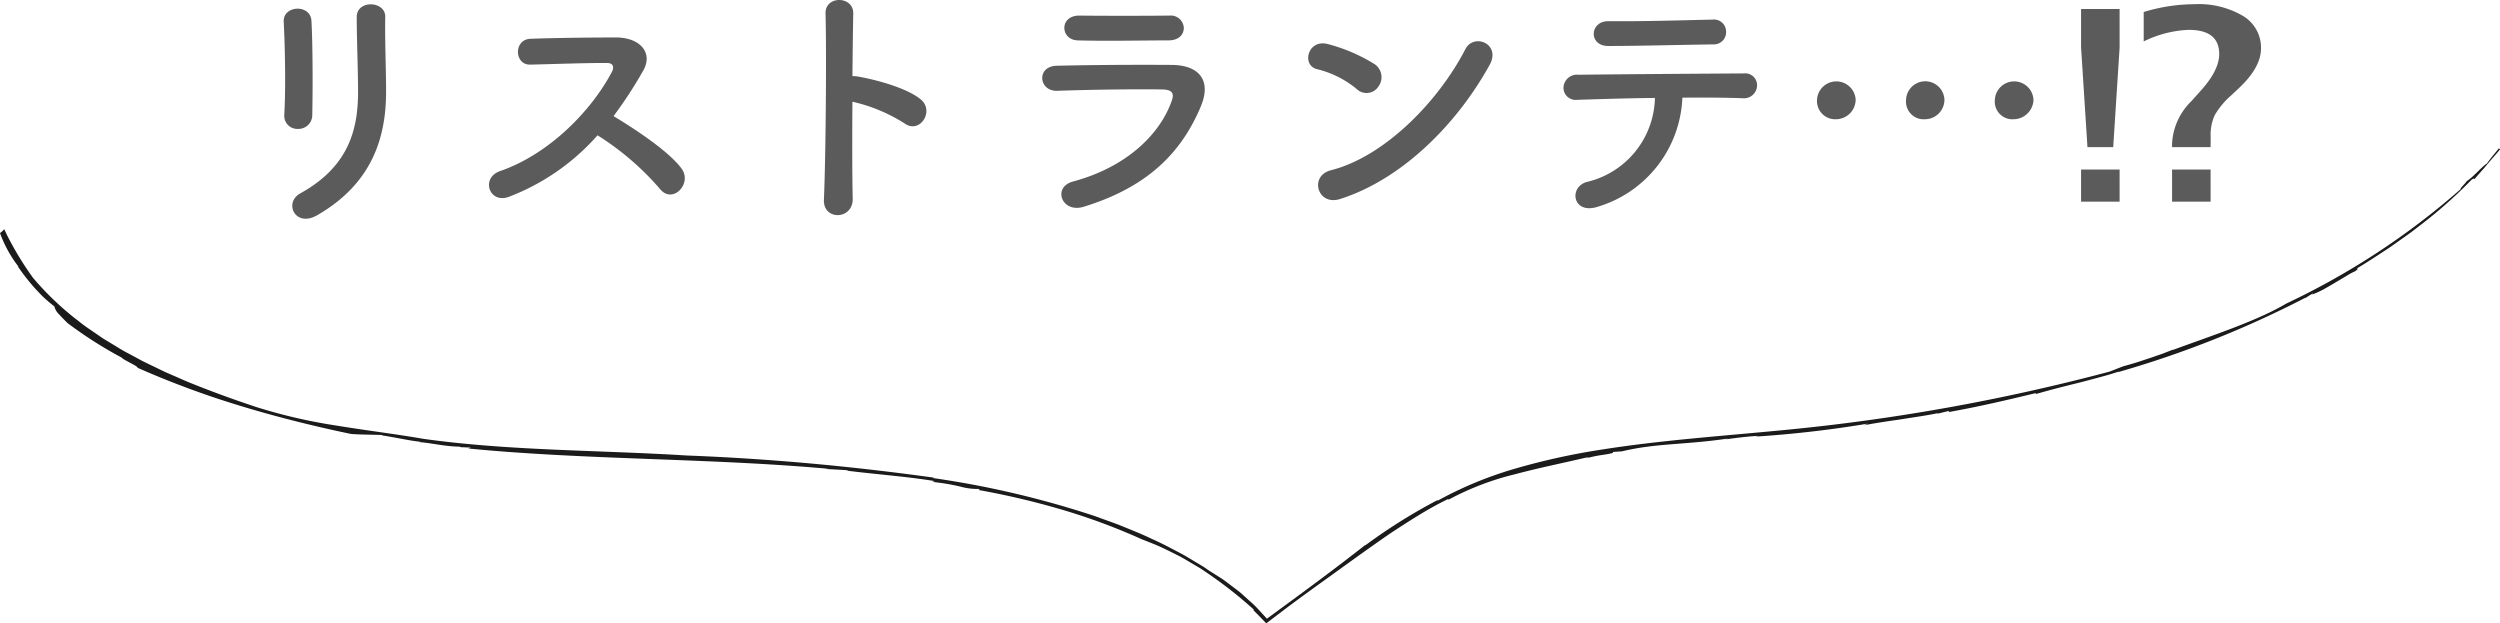 <svg xmlns="http://www.w3.org/2000/svg" xmlns:xlink="http://www.w3.org/1999/xlink" width="300.066" height="74.82" viewBox="0 0 300.066 74.82">
  <defs>
    <clipPath id="clip-path">
      <rect id="長方形_45" data-name="長方形 45" width="300.066" height="57.014" fill="none"/>
    </clipPath>
  </defs>
  <g id="吹き出し_リストランテ" data-name="吹き出し〜リストランテ" transform="translate(-690.959 -904.792)">
    <path id="パス_883" data-name="パス 883" d="M13.44,20.6c.064-2.976.064-8.448-.1-11.328-.128-2.016-3.424-1.856-3.328.128.16,3.04.256,8.064.064,11.232a1.569,1.569,0,0,0,1.664,1.632A1.655,1.655,0,0,0,13.44,20.6Zm.576,12.032C20.64,28.824,22.3,23.288,22.3,17.784c0-2.656-.16-6.24-.1-8.96.032-1.952-3.424-2.08-3.424,0,0,2.528.16,6.5.16,8.992,0,4.768-1.28,9.056-6.944,12.192C9.984,31.128,11.392,34.136,14.016,32.632Zm33.664-9.6a33.291,33.291,0,0,1,7.488,6.432c1.5,1.888,3.9-.608,2.624-2.4-1.472-2.048-5.536-4.736-8.192-6.336a51.208,51.208,0,0,0,3.552-5.44c1.248-2.176-.384-4-3.264-4-3.232,0-7.936.064-10.272.16-2.048.1-1.92,3.168,0,3.1,2.816-.064,7.232-.224,9.248-.192.7,0,.832.512.544,1.056C46.88,20.184,41.824,25.3,36,27.32c-2.4.832-1.312,3.968,1.024,3.1A27.033,27.033,0,0,0,47.68,23.032ZM78.272,19a19.835,19.835,0,0,1,6.24,2.592c1.824,1.344,3.648-1.44,1.984-2.848-1.728-1.472-5.888-2.5-7.68-2.784a3.291,3.291,0,0,0-.544-.032c.032-3.136.064-5.92.1-7.488.064-2.176-3.392-2.208-3.328-.032.128,4.608.032,17.152-.192,22.336-.128,2.56,3.52,2.464,3.456-.128S78.24,23.416,78.272,19Zm39.776-8.864a1.562,1.562,0,0,0-1.728-1.472c-3.232.032-7.712.032-10.784,0-2.464-.032-2.336,2.912-.224,2.976,3.456.1,7.872,0,10.88,0C117.5,11.64,118.048,10.9,118.048,10.136Zm2.048,9.408c1.312-3.136-.256-4.928-3.456-4.96-4.352-.032-9.728,0-13.856.1-2.464.064-2.176,3.1.1,3.008,3.424-.128,9.376-.224,12.64-.16,1.216.032,1.376.544,1.056,1.408-1.44,4.064-5.5,7.936-11.808,9.632-2.56.672-1.376,3.84,1.248,3.04C113.952,29.176,117.856,24.888,120.1,19.544Zm34.656-4.96c1.408-2.528-1.888-3.872-2.912-1.888-3.232,6.272-9.7,12.9-16.128,14.528-2.656.672-1.632,4.32,1.088,3.456C144.16,28.344,150.784,21.784,154.752,14.584Zm-13.344,2.592a1.892,1.892,0,0,0-.416-2.656,20.3,20.3,0,0,0-5.632-2.432c-2.432-.672-3.232,2.56-1.312,3.008a11.811,11.811,0,0,1,4.736,2.368A1.7,1.7,0,0,0,141.408,17.176Zm41.728-6.56A1.457,1.457,0,0,0,181.5,9.144c-4.192.1-8.448.224-12.48.192-2.272-.032-2.432,2.976-.032,2.976,3.424,0,8.224-.128,12.64-.192A1.461,1.461,0,0,0,183.136,10.616Zm-5.248,7.9c2.816-.032,5.44,0,7.2.064a1.57,1.57,0,0,0,1.76-1.44,1.416,1.416,0,0,0-1.568-1.536c-5.216.032-15.3.1-19.84.16a1.625,1.625,0,0,0-1.824,1.568,1.464,1.464,0,0,0,1.664,1.44c2.24-.064,5.76-.192,9.312-.224a10.583,10.583,0,0,1-8.16,10.08c-2.24.608-1.728,4.032,1.408,2.944A14.257,14.257,0,0,0,177.888,18.52Zm42.144.256a2.322,2.322,0,0,0-4.64.032,2.117,2.117,0,0,0,2.272,2.3A2.411,2.411,0,0,0,220.032,18.776Zm-10.688,0a2.305,2.305,0,0,0-4.608.032,2.117,2.117,0,0,0,2.272,2.3A2.348,2.348,0,0,0,209.344,18.776Zm-10.656,0a2.322,2.322,0,0,0-4.64.032,2.183,2.183,0,0,0,2.3,2.3A2.376,2.376,0,0,0,198.688,18.776ZM236.665,31V27.141h4.625V31Zm4.625-6.547h-4.625v-.437a7.63,7.63,0,0,1,2.313-5.078l1.094-1.219q2.25-2.484,2.25-4.437,0-2.906-3.656-2.906a13.3,13.3,0,0,0-5.406,1.391V8.234a21.045,21.045,0,0,1,6.094-.937A10.452,10.452,0,0,1,245.2,8.719a4.426,4.426,0,0,1,2.141,3.875q0,2.25-2.562,4.688l-1.062,1a9.32,9.32,0,0,0-1.937,2.344,5.594,5.594,0,0,0-.484,2.5ZM225.743,31V27.141h4.625V31Zm.766-6.547L225.743,12.5V7.875h4.625V12.5L229.6,24.453Z" transform="translate(715 898)" fill="#333" opacity="0.8"/>
    <g id="グループ_1521" data-name="グループ 1521" transform="translate(690.959 922.598)">
      <g id="グループ_1517" data-name="グループ 1517" clip-path="url(#clip-path)">
        <path id="パス_878" data-name="パス 878" d="M484.116,43.557c.065-.023.148-.056.21-.083a.879.879,0,0,0-.21.083" transform="translate(-223.31 -19.401)" fill="#1b1b1b"/>
        <path id="パス_879" data-name="パス 879" d="M299.934,0c-.5.617-1.018,1.217-1.437,1.822-.527.285-1.625,1.622-2.4,2.093-.3.429-.764.789-.775,1a89.526,89.526,0,0,1-20.913,13.717c-3.514,2.085-8.684,3.757-13.586,5.558-.043,0-.046-.011-.02-.03-.392.157-.829.332-1.3.508l-1.513.522-1.59.522c-.534.164-1.07.313-1.578.455l-1.609.628A241.41,241.41,0,0,1,214.244,33.8c-7.639.741-14.908,1.232-21.985,2.354a80.726,80.726,0,0,0-10.351,2.274,45.7,45.7,0,0,0-9.356,3.862c-.016-.032-.129,0,.163-.162a66.31,66.31,0,0,0-8.835,5.518l-.03-.027c-3.173,2.5-6.574,5.02-9.984,7.513l-1.214.892-.421.31-.105.078-.053.039c-.017.009-.028-.023-.042-.032l-.161-.176-.8-.87a11.345,11.345,0,0,0-1.053-1.024l-1.1-.992c-.386-.319-.806-.62-1.207-.927s-.79-.616-1.234-.892l-1.311-.826c-.253-.172-.5-.349-.762-.519l-.82-.491c-.553-.326-1.09-.668-1.669-.986-1.184-.617-2.353-1.265-3.645-1.831-1.244-.606-2.6-1.129-3.936-1.68-.681-.261-1.384-.506-2.078-.76-.349-.125-.694-.255-1.048-.375l-1.077-.346a112.488,112.488,0,0,0-18.111-4.145l.053-.058c-9.885-1.366-19.605-2.27-29.691-2.658-5.17-.322-10.5-.463-15.838-.7s-10.683-.583-15.795-1.307c-3.126-.548-6.792-.994-10.374-1.583a63.773,63.773,0,0,1-9.732-2.263c-2.765-.921-5.435-1.895-8.007-2.944-.642-.263-1.257-.55-1.889-.82l-.943-.409L18.9,26.4c-.6-.295-1.215-.579-1.811-.878l-1.734-.935c-.6-.3-1.126-.644-1.678-.975l-.825-.5-.414-.249L12.05,22.6,10.5,21.535c-.524-.352-.977-.74-1.472-1.109A35.052,35.052,0,0,1,3.97,15.548,37.863,37.863,0,0,1,.888,10.5c-.134-.266-.255-.535-.38-.8A2.259,2.259,0,0,1,0,10.165a14.755,14.755,0,0,0,2.262,4.086L2.1,14.114a25.6,25.6,0,0,0,2.124,2.717c.408.429.781.849,1.185,1.208s.78.676,1.115.929a1.993,1.993,0,0,0,.578.968c.3.334.653.685,1.007,1.038a50.2,50.2,0,0,0,6.5,4.145c.22.294,1.972,1.024,1.913,1.224A107.671,107.671,0,0,0,28.659,30.85c4.406,1.356,9.051,2.506,13.445,3.425,1.173.1,2.55.08,3.735.131.109.034.084.064-.163.024.819.116,1.6.262,2.38.406s1.56.3,2.392.378c-.024.03-.024.03-.3.029,1.574.1,3.159.539,5.041.563l.09.061,1.187.046c-.034.047-.087.112-.4.1,14.2,1.4,29,1.15,43.453,2.455l-.548.016c.95.041,1.9.1,2.845.151-.024.031-.162.034-.3.035,3.554.454,7.308.712,10.727,1.275-.029.028-.572.012-.106.117a25.336,25.336,0,0,1,3.12.532,7.618,7.618,0,0,0,2.224.286c.108.039.146.132-.121.11a94.636,94.636,0,0,1,10.267,2.425,74.68,74.68,0,0,1,9.444,3.517q.972.373,1.949.781c.639.28,1.248.594,1.874.9.309.157.625.311.93.474l.881.515.881.521c.3.174.593.347.859.539a52,52,0,0,1,6.069,4.719l-.106.017.839.849.452.467.22.229.054.057.014.014L152,57l.036-.027.142-.109,2.1-1.594c1.353-1.013,2.742-2.024,4.143-3.036,2.816-2.016,5.615-4.074,8.484-6.042,1.221-.8,2.249-1.467,3.309-2.116s2.153-1.281,3.553-1.966l.151.031a33.333,33.333,0,0,1,7.914-3.023c2.923-.784,5.966-1.387,8.9-2.085l-.366.179a15.238,15.238,0,0,1,2.1-.434c.755-.118,1.344-.22,1.107-.337l1.109-.074c4.024-.981,7.646-.778,12.724-1.534l-.321.1c1.357-.188,2.944-.385,3.975-.42-.156.025-.077.039-.4.089a134.7,134.7,0,0,0,13.536-1.56l-.464.2c1.059-.221,2.584-.453,4.2-.681,1.605-.26,3.314-.491,4.7-.786l-.144.089,1.38-.336.092.112c3.651-.654,7-1.445,10.45-2.278l-.118.147c1.567-.457,3.258-.895,4.989-1.317.863-.214,1.72-.448,2.577-.676l1.273-.351c.415-.127.825-.256,1.229-.388l-.2.1a121.789,121.789,0,0,0,22.65-9c-.1.065-.1.11-.2.178a7.513,7.513,0,0,1,1-.64c.126-.032-.054.095-.166.166a12.744,12.744,0,0,0,1.4-.632c.482-.264.982-.56,1.463-.847l1.348-.8a7.476,7.476,0,0,1,.994-.537c.373-.248.461-.406.177-.319,1.3-.763,2.54-1.6,3.808-2.422.623-.42,1.22-.858,1.834-1.289l.914-.651.874-.675a56.334,56.334,0,0,0,6.382-5.625c.221-.169.324-.176.358-.091q.549-.643,1.129-1.28.537-.654,1.1-1.3c.3-.328.576-.663.851-1-.045-.035-.089-.071-.132-.109" fill="#1b1b1b"/>
        <path id="パス_880" data-name="パス 880" d="M514.931,31.744a.24.24,0,0,1-.035.013c-.077.053-.036.03.035-.013" transform="translate(-237.489 -14.166)" fill="#1b1b1b"/>
      </g>
    </g>
  </g>
</svg>
